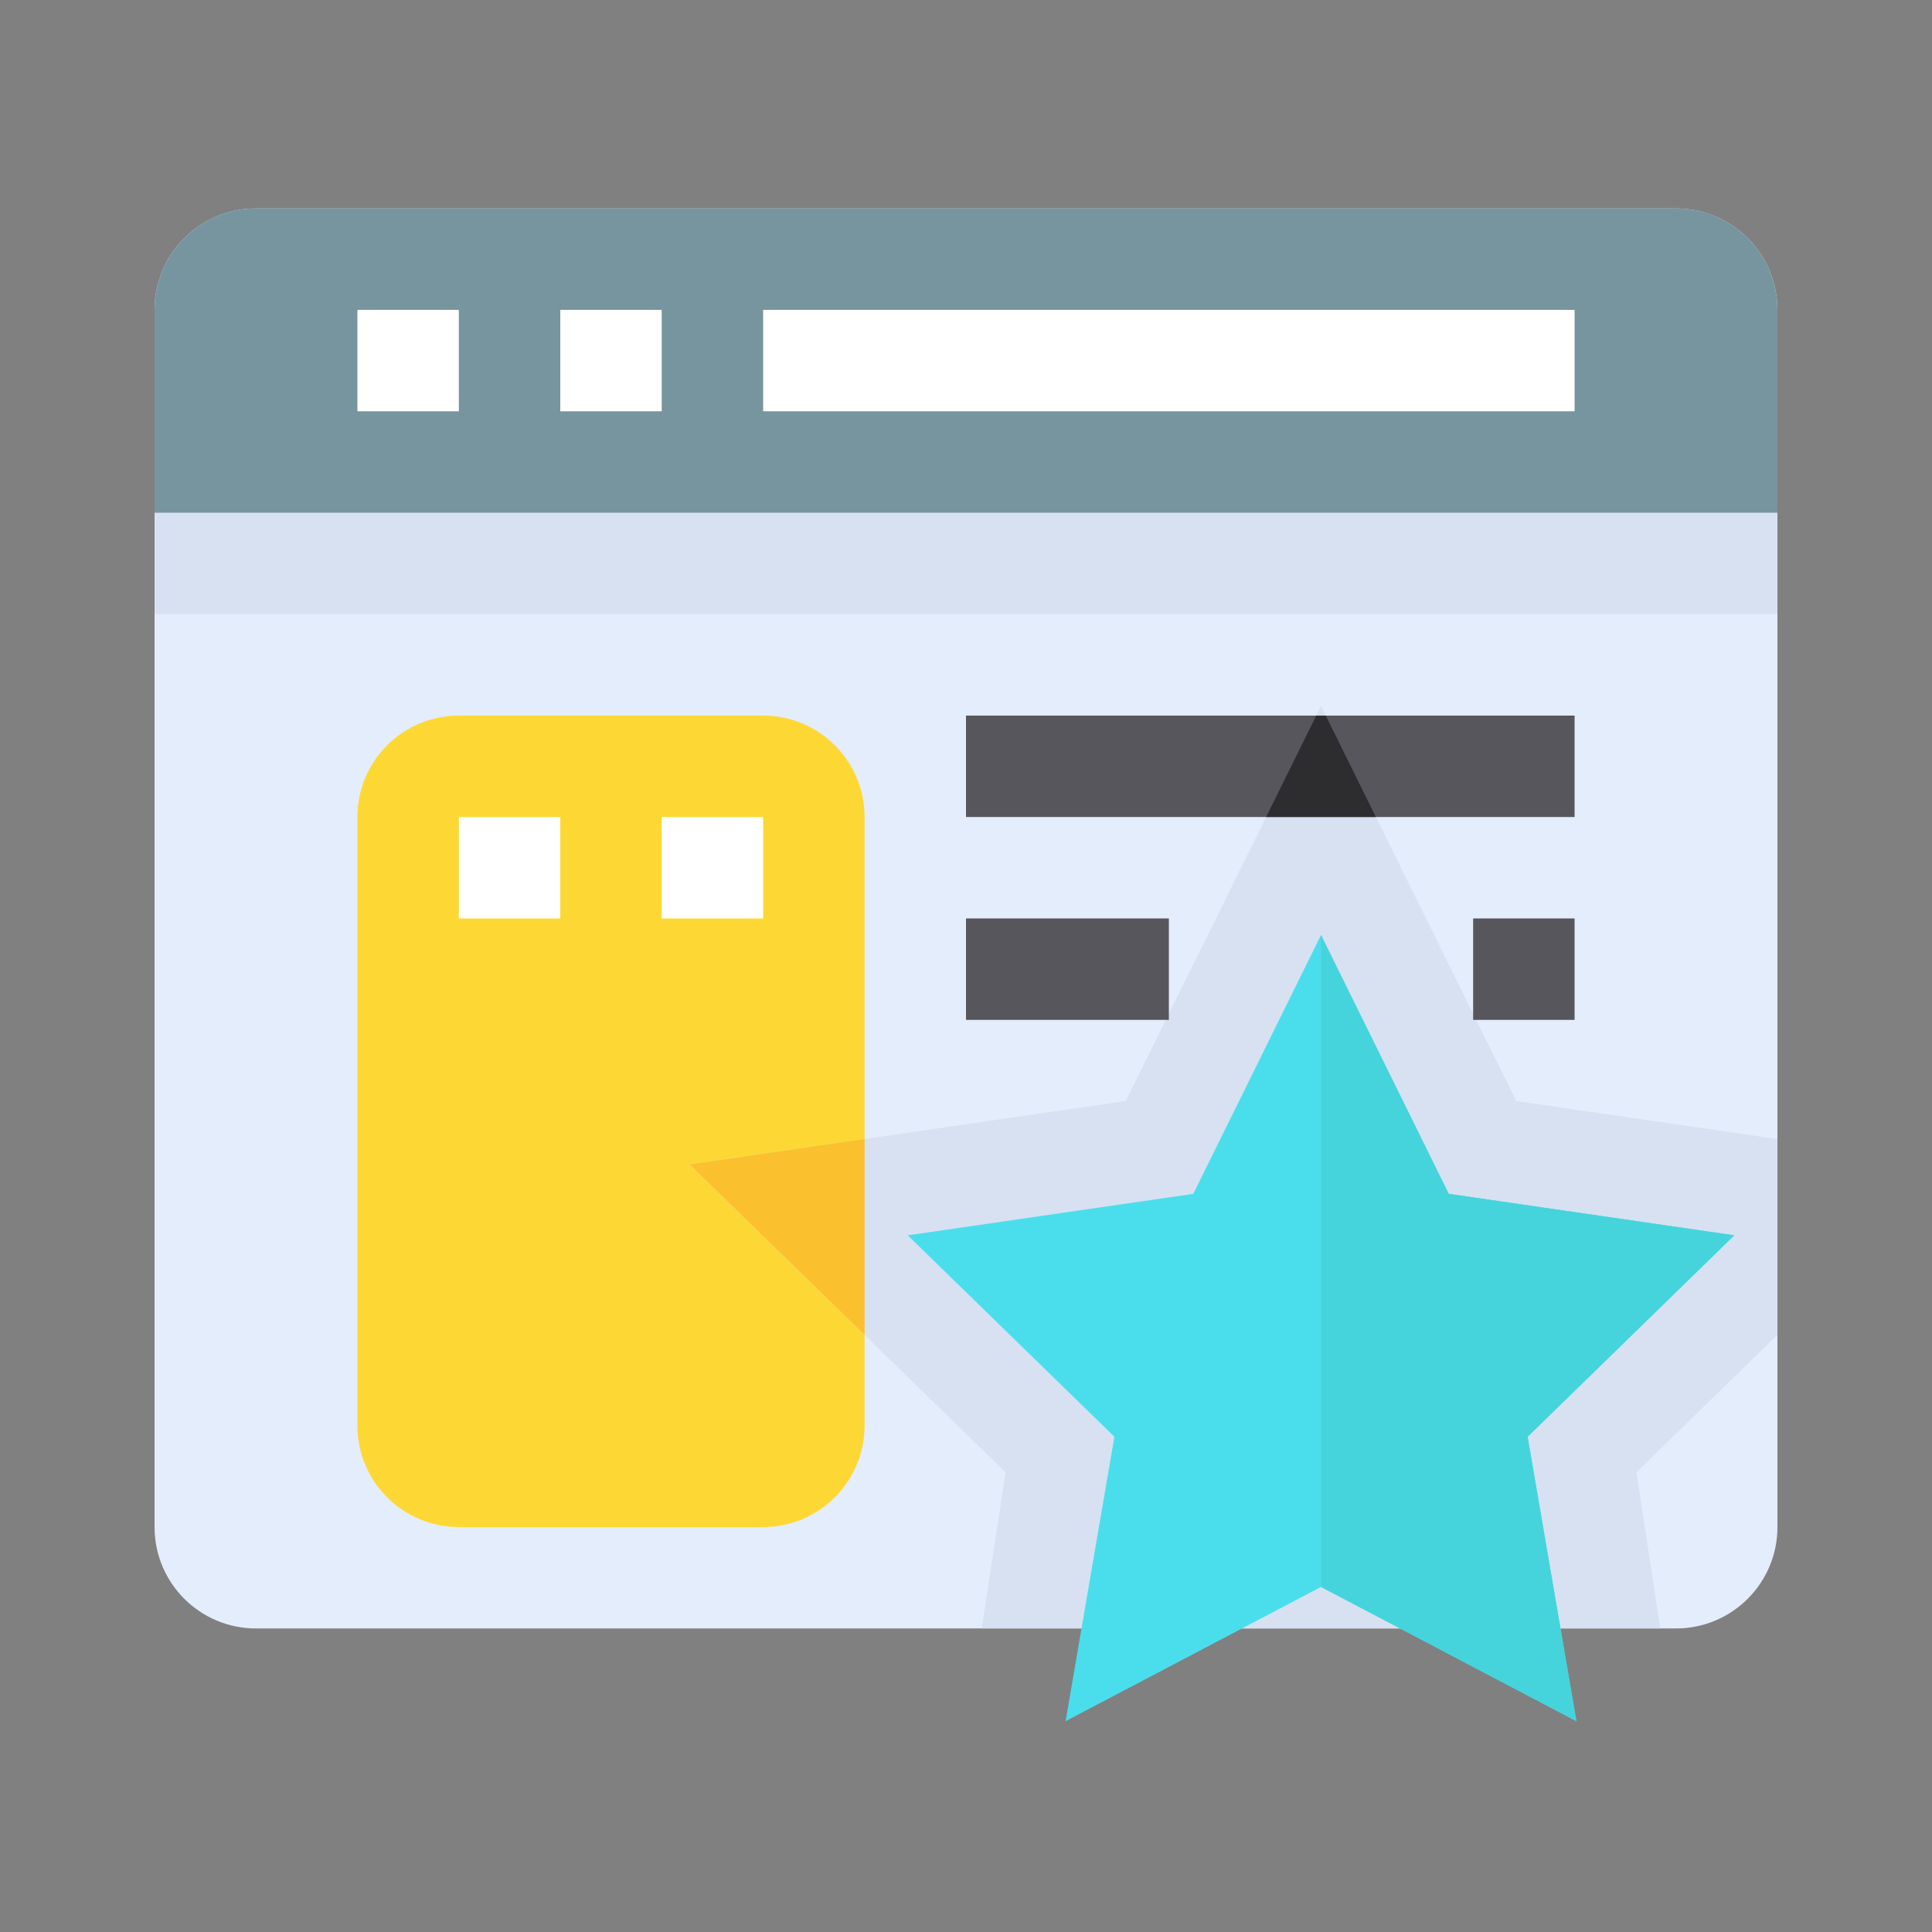 <svg width="200" height="200" viewBox="0 0 200 200" fill="none" xmlns="http://www.w3.org/2000/svg">
<rect x="0" y="0" width="200" height="200" fill="#808080" stroke="none"/>
<g clip-path="url(#clip0_62_126)">
<path d="M184 32.078V158.078C184 163.879 179.301 168.578 173.5 168.578H26.5C20.699 168.578 16 163.879 16 158.078V32.078C16 26.277 20.699 21.578 26.5 21.578H173.5C179.301 21.578 184 26.277 184 32.078Z" fill="#E4EDFB"/>
<path d="M16 42.578H184V63.578H16V42.578Z" fill="#D7E1F2"/>
<path d="M173.5 21.578H26.5C20.699 21.578 16 26.277 16 32.078V53.078H184V32.078C184 26.277 179.301 21.578 173.5 21.578Z" fill="#77959E"/>
<path d="M37 32.078H47.5V42.578H37V32.078Z" fill="white"/>
<path d="M58 32.078H68.5V42.578H58V32.078Z" fill="white"/>
<path d="M79 32.078H163V42.578H79V32.078Z" fill="white"/>
<path d="M79 158.078H47.5C41.699 158.078 37 153.379 37 147.578V84.578C37 78.777 41.699 74.078 47.5 74.078H79C84.801 74.078 89.5 78.777 89.5 84.578V147.578C89.5 153.379 84.801 158.078 79 158.078Z" fill="#FDD835"/>
<path d="M184 138.18L169.405 152.408L171.872 168.578H101.628L104.095 152.408L71.388 120.541L116.537 113.979L136.75 73.081L156.963 113.979L184 117.916V138.18Z" fill="#D7E1F2"/>
<path d="M100 74.078H163V84.578H100V74.078Z" fill="#57565C"/>
<path d="M100 95.078H121V105.578H100V95.078Z" fill="#57565C"/>
<path d="M152.5 95.078H163V105.578H152.5V95.078Z" fill="#57565C"/>
<path d="M131.069 84.578H142.431L137.243 74.078H136.257L131.069 84.578Z" fill="#2D2D30"/>
<path d="M163.188 178.175L136.75 164.278L110.312 178.175L115.362 148.733L93.968 127.88L123.53 123.585L136.75 96.794L149.97 123.585L179.532 127.88L158.138 148.733L163.188 178.175Z" fill="#4ADEED"/>
<path d="M89.5 138.185V117.905L71.388 120.541L89.5 138.185Z" fill="#FBC02D"/>
<path d="M47.5 84.578H58V95.078H47.5V84.578Z" fill="white"/>
<path d="M68.5 84.578H79V95.078H68.5V84.578Z" fill="white"/>
<path d="M136.75 96.794L149.97 123.585L179.532 127.88L158.138 148.733L163.188 178.175L136.75 164.278V96.794Z" fill="#45D4DB"/>
</g>
<defs>
<clipPath id="clip0_62_126">
<rect width="168" height="168" fill="white" transform="translate(16 16)"/>
</clipPath>
</defs>
</svg>

